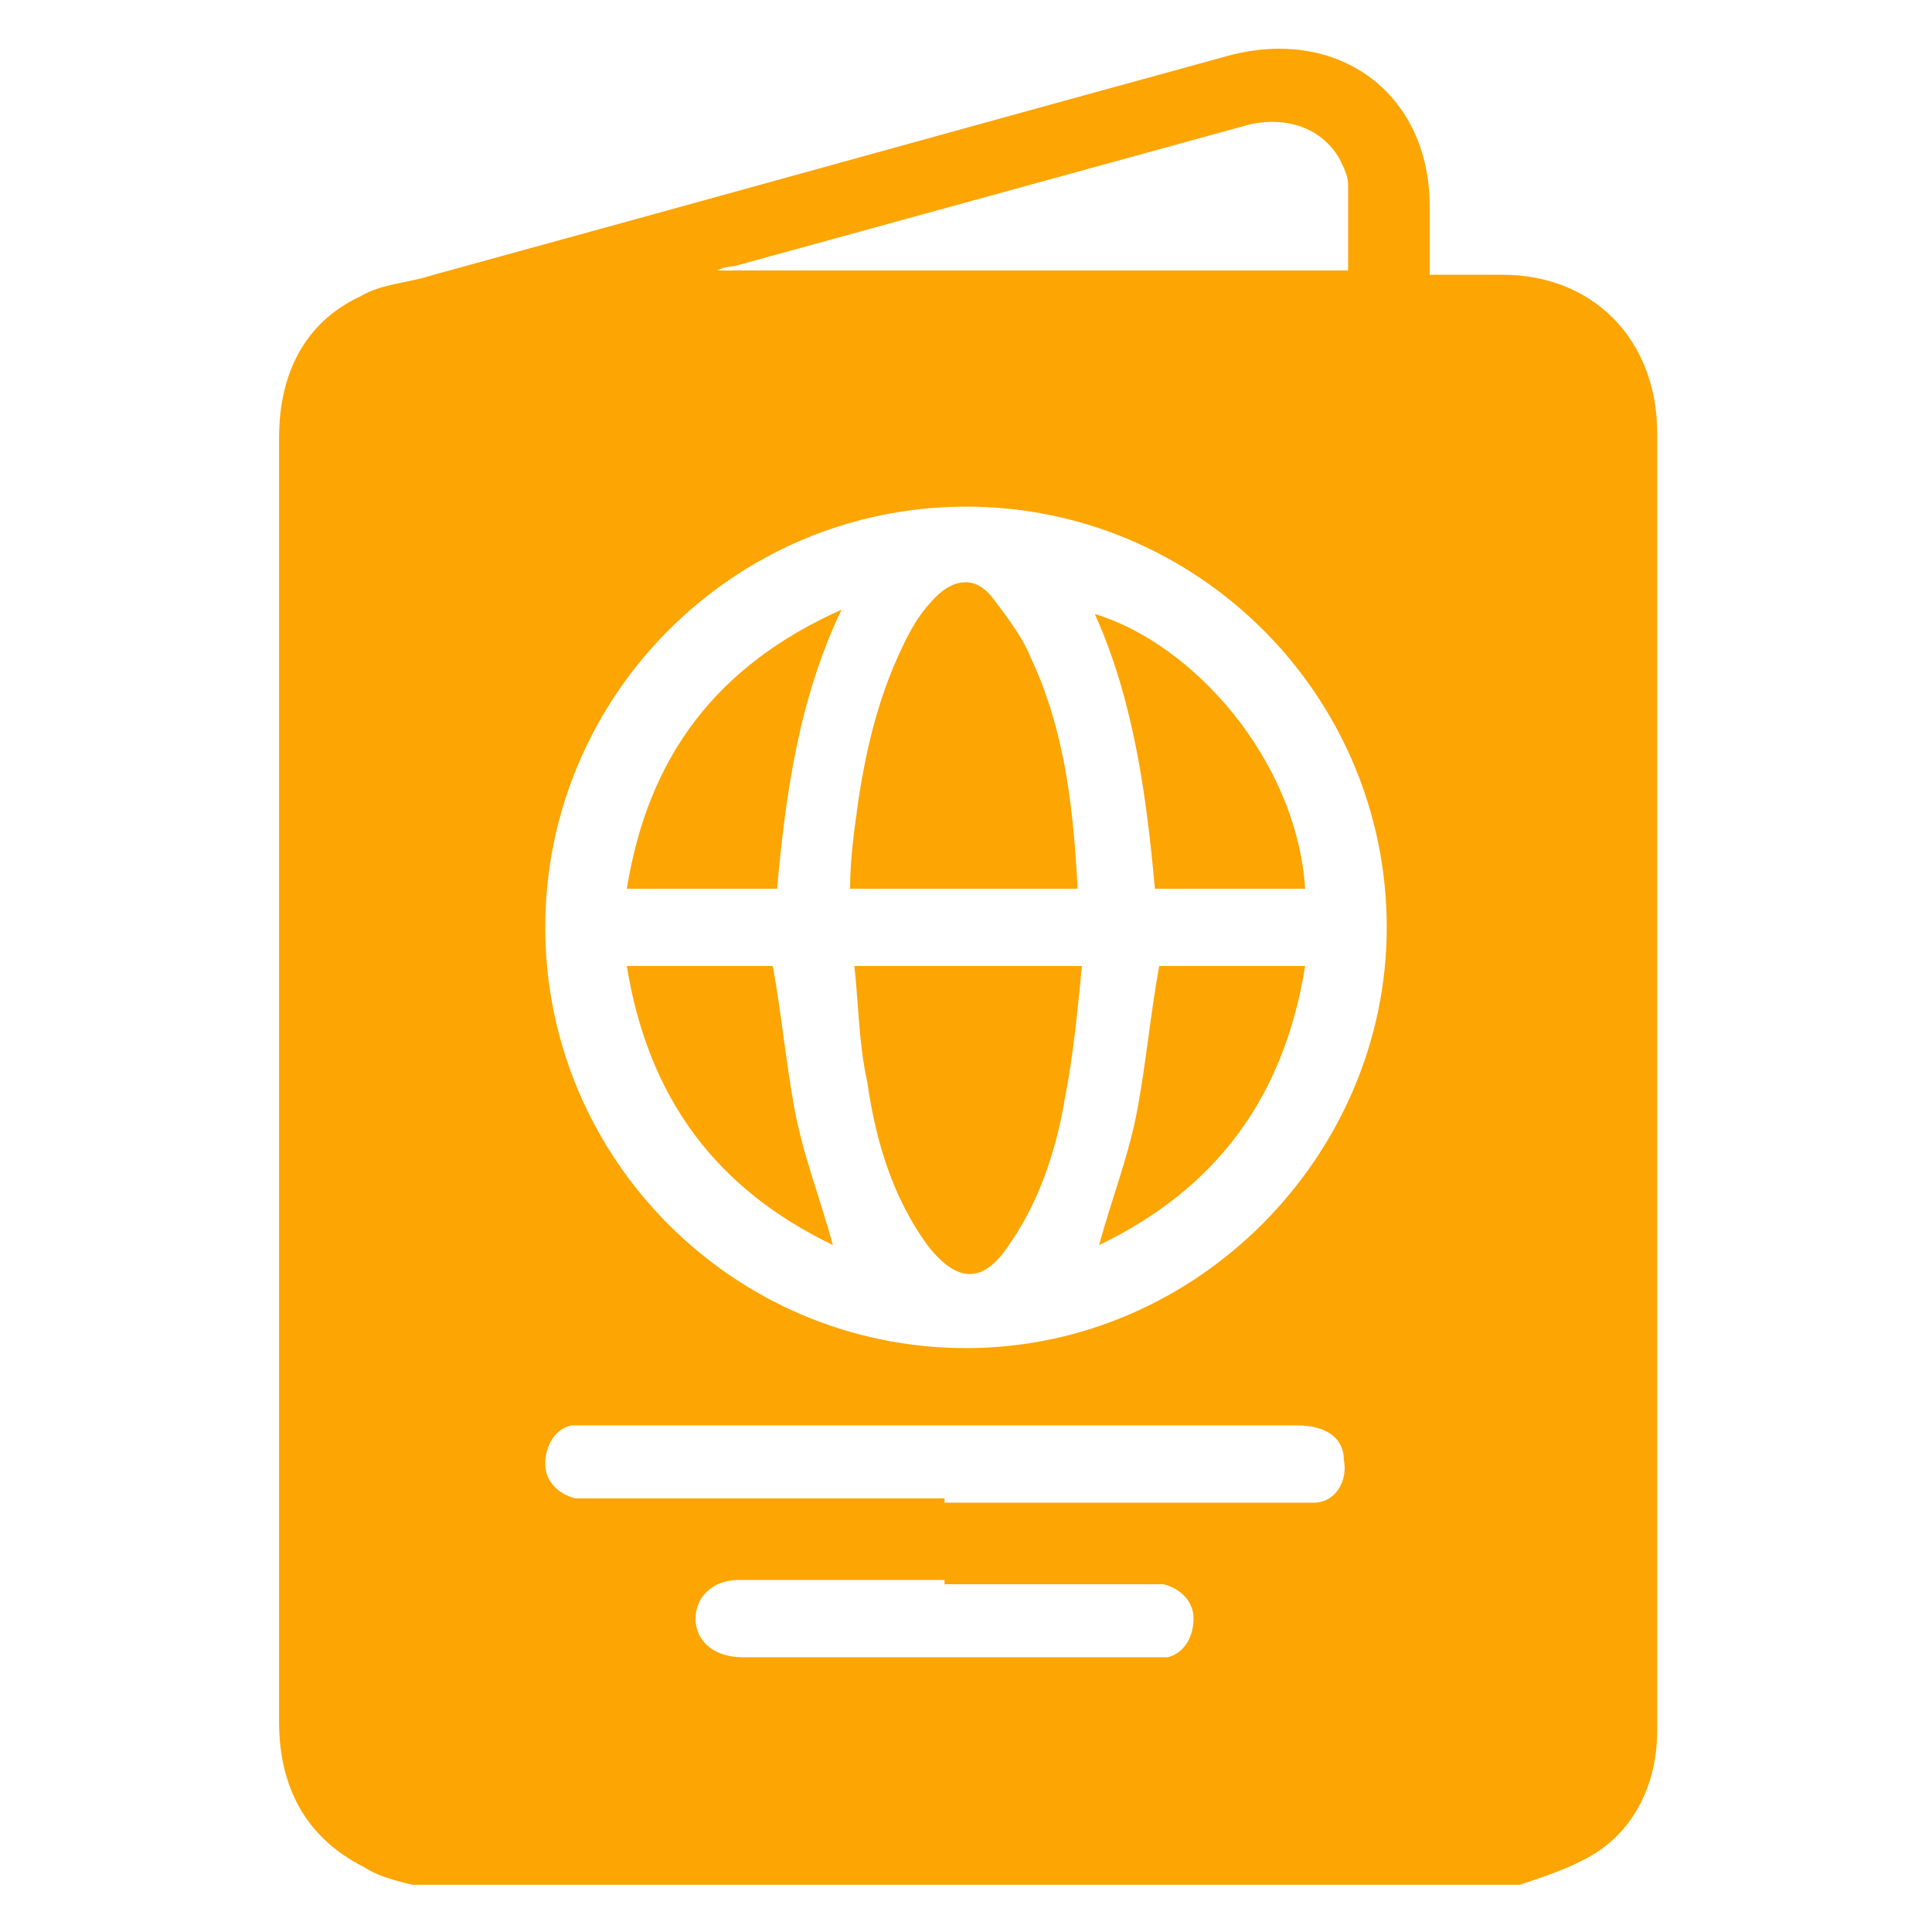 <?xml version="1.0" encoding="UTF-8"?>
<svg id="Layer_1" xmlns="http://www.w3.org/2000/svg" version="1.1" xmlns:xlink="http://www.w3.org/1999/xlink" xmlns:xodm="http://www.corel.com/coreldraw/odm/2003" viewBox="0 0 45 45">
  <!-- Generator: Adobe Illustrator 29.3.1, SVG Export Plug-In . SVG Version: 2.1.0 Build 151)  -->
  <defs>
    <style>
      .st0 {
        fill: #fda502;
      }
    </style>
  </defs>
  <path class="st0" d="M35.4,43.9H9.6c-.4-.1-.8-.2-1.1-.4-1.4-.7-2-1.9-2-3.4,0-5.4,0-10.9,0-16.3,0-4.5,0-9.1,0-13.6,0-1.5.6-2.7,1.9-3.3.5-.3,1.1-.3,1.7-.5,6.2-1.7,12.3-3.4,18.5-5.1,2.6-.7,4.7.9,4.7,3.5,0,.5,0,1.1,0,1.6.6,0,1.1,0,1.7,0,2.1,0,3.6,1.5,3.6,3.7,0,10.1,0,20.1,0,30.2,0,1.2-.5,2.3-1.5,2.9-.5.3-1.1.5-1.7.7ZM22.5,31.4c5.4,0,9.8-4.5,9.8-9.8,0-5.4-4.4-9.8-9.8-9.8-5.4,0-9.8,4.4-9.8,9.8,0,5.4,4.4,9.8,9.8,9.8ZM22,35c2.7,0,5.4,0,8.1,0,.2,0,.4,0,.5,0,.5,0,.8-.5.7-1,0-.5-.4-.8-1.1-.8-5.5,0-11,0-16.4,0-.2,0-.4,0-.5,0-.4.1-.6.5-.6.9,0,.4.3.7.7.8.2,0,.4,0,.5,0,2.7,0,5.4,0,8.1,0ZM31.4,6.4c0-.6,0-1.1,0-1.6,0-.2,0-.3,0-.5,0-.2-.1-.4-.2-.6-.4-.7-1.2-1-2.1-.8-4,1.1-8,2.2-12,3.3,0,0-.2,0-.4.1h14.7ZM22,36.8c-.5,0-1,0-1.5,0-1.1,0-2.2,0-3.3,0-.6,0-1,.4-1,.9,0,.5.4.9,1.1.9,3.1,0,6.3,0,9.4,0,.2,0,.4,0,.5,0,.4-.1.6-.5.6-.9,0-.4-.3-.7-.7-.8-.2,0-.3,0-.5,0-1.5,0-3.1,0-4.6,0Z"/>
  <path class="st0" d="M25.1,20.7h-5.3c0-.7.1-1.4.2-2.1.2-1.3.5-2.5,1.1-3.7.2-.4.4-.7.7-1,.4-.4.9-.5,1.3,0,.3.4.7.9.9,1.4.8,1.7,1,3.5,1.1,5.4Z"/>
  <path class="st0" d="M19.8,22.5h5.4c-.1,1-.2,2.1-.4,3.1-.2,1.2-.6,2.4-1.3,3.4-.6.9-1.2.9-1.9,0-.8-1.1-1.2-2.4-1.4-3.8-.2-.9-.2-1.8-.3-2.7Z"/>
  <path class="st0" d="M18.1,20.7h-3.5c.5-3.1,2.1-5.2,5-6.5-1,2.1-1.3,4.3-1.5,6.5Z"/>
  <path class="st0" d="M30.4,20.7h-3.5c-.2-2.2-.5-4.4-1.4-6.4,2.3.7,4.7,3.4,4.9,6.4Z"/>
  <path class="st0" d="M14.6,22.5h3.4c.2,1.1.3,2.2.5,3.3.2,1.1.6,2.1.9,3.2-2.7-1.3-4.3-3.4-4.8-6.5Z"/>
  <path class="st0" d="M27,22.5h3.4c-.5,3.1-2.1,5.2-4.8,6.5.3-1.1.7-2.1.9-3.2.2-1.1.3-2.2.5-3.3Z"/>
</svg>